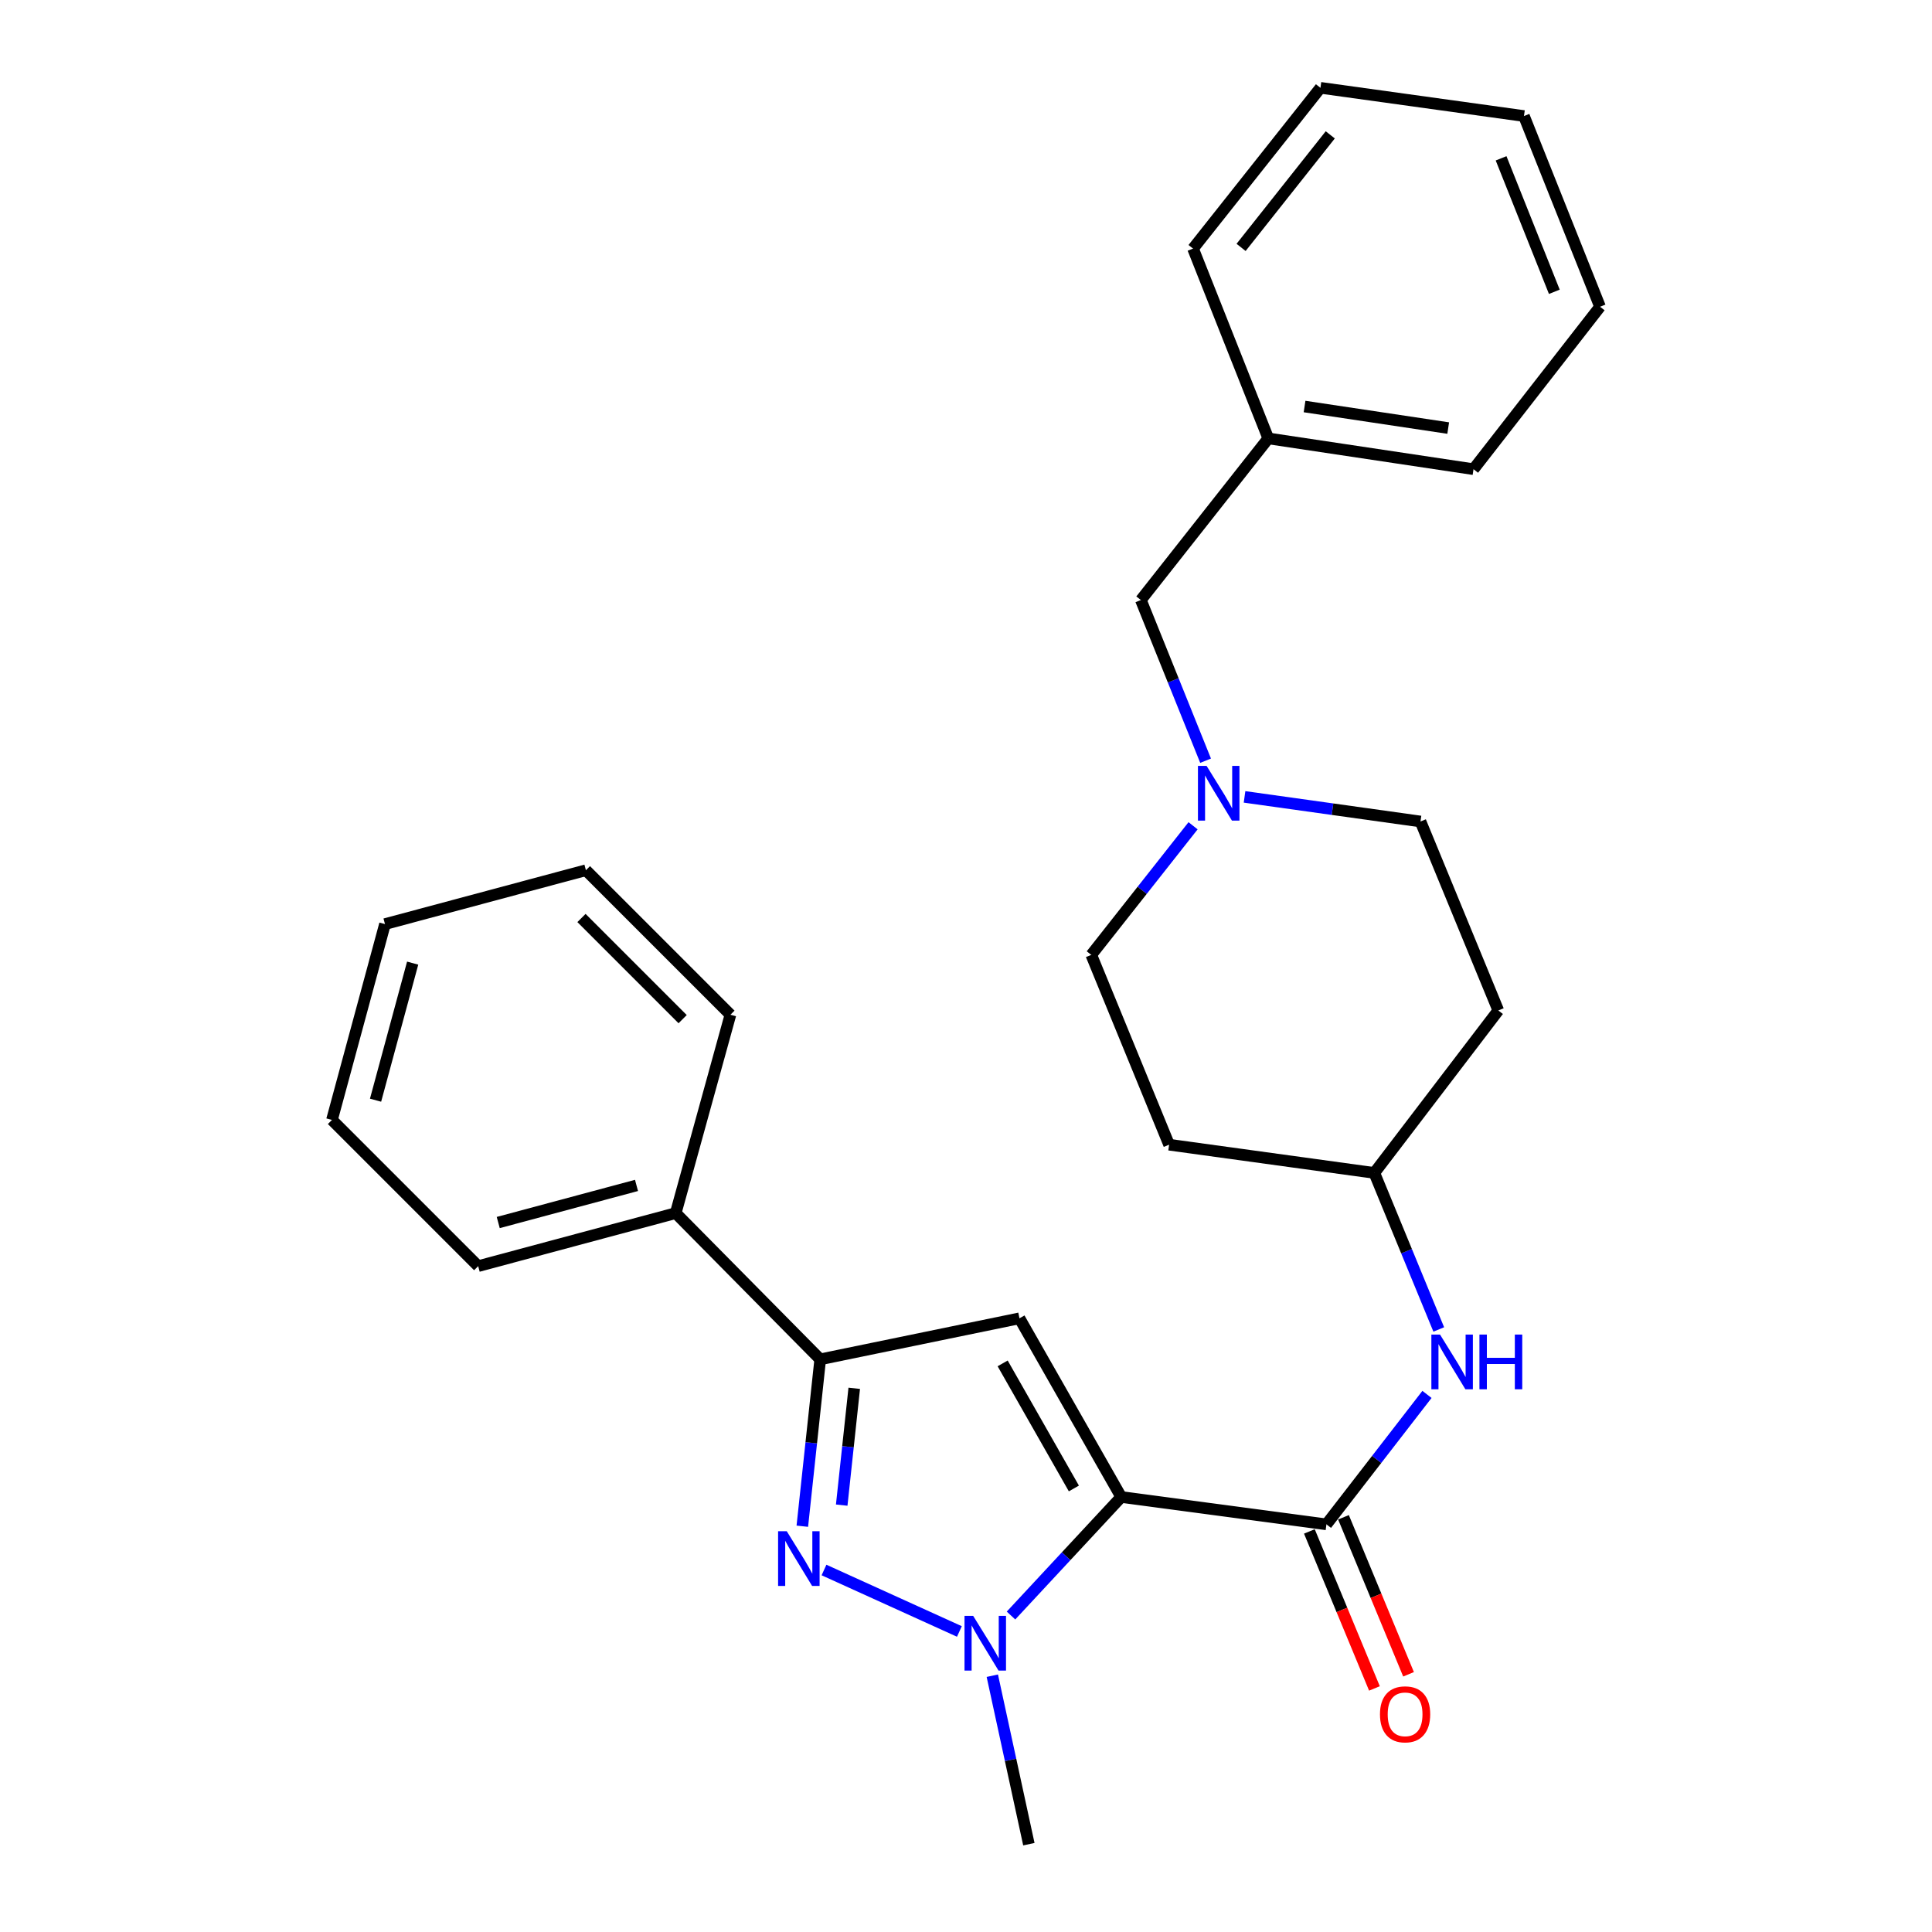 <?xml version='1.0' encoding='iso-8859-1'?>
<svg version='1.1' baseProfile='full'
              xmlns='http://www.w3.org/2000/svg'
                      xmlns:rdkit='http://www.rdkit.org/xml'
                      xmlns:xlink='http://www.w3.org/1999/xlink'
                  xml:space='preserve'
width='1000px' height='1000px' viewBox='0 0 1000 1000'>
<!-- END OF HEADER -->
<rect style='opacity:1.0;fill:#FFFFFF;stroke:none' width='1000' height='1000' x='0' y='0'> </rect>
<path class='bond-0' d='M 580.34,774.842 L 551.816,805.518' style='fill:none;fill-rule:evenodd;stroke:#000000;stroke-width:6px;stroke-linecap:butt;stroke-linejoin:miter;stroke-opacity:1' />
<path class='bond-0' d='M 551.816,805.518 L 523.292,836.193' style='fill:none;fill-rule:evenodd;stroke:#0000FF;stroke-width:6px;stroke-linecap:butt;stroke-linejoin:miter;stroke-opacity:1' />
<path class='bond-1' d='M 580.34,774.842 L 527.675,682.357' style='fill:none;fill-rule:evenodd;stroke:#000000;stroke-width:6px;stroke-linecap:butt;stroke-linejoin:miter;stroke-opacity:1' />
<path class='bond-1' d='M 555.835,770.425 L 518.97,705.686' style='fill:none;fill-rule:evenodd;stroke:#000000;stroke-width:6px;stroke-linecap:butt;stroke-linejoin:miter;stroke-opacity:1' />
<path class='bond-3' d='M 580.34,774.842 L 686.561,789.003' style='fill:none;fill-rule:evenodd;stroke:#000000;stroke-width:6px;stroke-linecap:butt;stroke-linejoin:miter;stroke-opacity:1' />
<path class='bond-2' d='M 496.579,844.444 L 426.503,812.632' style='fill:none;fill-rule:evenodd;stroke:#0000FF;stroke-width:6px;stroke-linecap:butt;stroke-linejoin:miter;stroke-opacity:1' />
<path class='bond-15' d='M 513.618,867.343 L 523.078,910.944' style='fill:none;fill-rule:evenodd;stroke:#0000FF;stroke-width:6px;stroke-linecap:butt;stroke-linejoin:miter;stroke-opacity:1' />
<path class='bond-15' d='M 523.078,910.944 L 532.537,954.545' style='fill:none;fill-rule:evenodd;stroke:#000000;stroke-width:6px;stroke-linecap:butt;stroke-linejoin:miter;stroke-opacity:1' />
<path class='bond-4' d='M 527.675,682.357 L 424.543,703.589' style='fill:none;fill-rule:evenodd;stroke:#000000;stroke-width:6px;stroke-linecap:butt;stroke-linejoin:miter;stroke-opacity:1' />
<path class='bond-27' d='M 415.278,789.968 L 419.911,746.778' style='fill:none;fill-rule:evenodd;stroke:#0000FF;stroke-width:6px;stroke-linecap:butt;stroke-linejoin:miter;stroke-opacity:1' />
<path class='bond-27' d='M 419.911,746.778 L 424.543,703.589' style='fill:none;fill-rule:evenodd;stroke:#000000;stroke-width:6px;stroke-linecap:butt;stroke-linejoin:miter;stroke-opacity:1' />
<path class='bond-27' d='M 435.668,779.049 L 438.91,748.816' style='fill:none;fill-rule:evenodd;stroke:#0000FF;stroke-width:6px;stroke-linecap:butt;stroke-linejoin:miter;stroke-opacity:1' />
<path class='bond-27' d='M 438.91,748.816 L 442.153,718.584' style='fill:none;fill-rule:evenodd;stroke:#000000;stroke-width:6px;stroke-linecap:butt;stroke-linejoin:miter;stroke-opacity:1' />
<path class='bond-5' d='M 686.561,789.003 L 712.582,755.374' style='fill:none;fill-rule:evenodd;stroke:#000000;stroke-width:6px;stroke-linecap:butt;stroke-linejoin:miter;stroke-opacity:1' />
<path class='bond-5' d='M 712.582,755.374 L 738.602,721.744' style='fill:none;fill-rule:evenodd;stroke:#0000FF;stroke-width:6px;stroke-linecap:butt;stroke-linejoin:miter;stroke-opacity:1' />
<path class='bond-7' d='M 677.735,792.661 L 694.573,833.296' style='fill:none;fill-rule:evenodd;stroke:#000000;stroke-width:6px;stroke-linecap:butt;stroke-linejoin:miter;stroke-opacity:1' />
<path class='bond-7' d='M 694.573,833.296 L 711.411,873.931' style='fill:none;fill-rule:evenodd;stroke:#FF0000;stroke-width:6px;stroke-linecap:butt;stroke-linejoin:miter;stroke-opacity:1' />
<path class='bond-7' d='M 695.388,785.346 L 712.226,825.981' style='fill:none;fill-rule:evenodd;stroke:#000000;stroke-width:6px;stroke-linecap:butt;stroke-linejoin:miter;stroke-opacity:1' />
<path class='bond-7' d='M 712.226,825.981 L 729.064,866.616' style='fill:none;fill-rule:evenodd;stroke:#FF0000;stroke-width:6px;stroke-linecap:butt;stroke-linejoin:miter;stroke-opacity:1' />
<path class='bond-8' d='M 424.543,703.589 L 349.745,627.909' style='fill:none;fill-rule:evenodd;stroke:#000000;stroke-width:6px;stroke-linecap:butt;stroke-linejoin:miter;stroke-opacity:1' />
<path class='bond-9' d='M 744.698,688.122 L 728.023,647.612' style='fill:none;fill-rule:evenodd;stroke:#0000FF;stroke-width:6px;stroke-linecap:butt;stroke-linejoin:miter;stroke-opacity:1' />
<path class='bond-9' d='M 728.023,647.612 L 711.349,607.102' style='fill:none;fill-rule:evenodd;stroke:#000000;stroke-width:6px;stroke-linecap:butt;stroke-linejoin:miter;stroke-opacity:1' />
<path class='bond-6' d='M 644.173,412.465 L 689.709,418.833' style='fill:none;fill-rule:evenodd;stroke:#0000FF;stroke-width:6px;stroke-linecap:butt;stroke-linejoin:miter;stroke-opacity:1' />
<path class='bond-6' d='M 689.709,418.833 L 735.245,425.201' style='fill:none;fill-rule:evenodd;stroke:#000000;stroke-width:6px;stroke-linecap:butt;stroke-linejoin:miter;stroke-opacity:1' />
<path class='bond-10' d='M 624.008,393.738 L 607.259,352.155' style='fill:none;fill-rule:evenodd;stroke:#0000FF;stroke-width:6px;stroke-linecap:butt;stroke-linejoin:miter;stroke-opacity:1' />
<path class='bond-10' d='M 607.259,352.155 L 590.51,310.572' style='fill:none;fill-rule:evenodd;stroke:#000000;stroke-width:6px;stroke-linecap:butt;stroke-linejoin:miter;stroke-opacity:1' />
<path class='bond-28' d='M 617.532,427.417 L 591.187,460.832' style='fill:none;fill-rule:evenodd;stroke:#0000FF;stroke-width:6px;stroke-linecap:butt;stroke-linejoin:miter;stroke-opacity:1' />
<path class='bond-28' d='M 591.187,460.832 L 564.841,494.246' style='fill:none;fill-rule:evenodd;stroke:#000000;stroke-width:6px;stroke-linecap:butt;stroke-linejoin:miter;stroke-opacity:1' />
<path class='bond-17' d='M 349.745,627.909 L 247.504,655.351' style='fill:none;fill-rule:evenodd;stroke:#000000;stroke-width:6px;stroke-linecap:butt;stroke-linejoin:miter;stroke-opacity:1' />
<path class='bond-17' d='M 329.455,613.57 L 257.887,632.78' style='fill:none;fill-rule:evenodd;stroke:#000000;stroke-width:6px;stroke-linecap:butt;stroke-linejoin:miter;stroke-opacity:1' />
<path class='bond-18' d='M 349.745,627.909 L 378.067,525.223' style='fill:none;fill-rule:evenodd;stroke:#000000;stroke-width:6px;stroke-linecap:butt;stroke-linejoin:miter;stroke-opacity:1' />
<path class='bond-11' d='M 711.349,607.102 L 605.128,592.495' style='fill:none;fill-rule:evenodd;stroke:#000000;stroke-width:6px;stroke-linecap:butt;stroke-linejoin:miter;stroke-opacity:1' />
<path class='bond-12' d='M 711.349,607.102 L 775.521,523.015' style='fill:none;fill-rule:evenodd;stroke:#000000;stroke-width:6px;stroke-linecap:butt;stroke-linejoin:miter;stroke-opacity:1' />
<path class='bond-16' d='M 590.51,310.572 L 656.466,226.92' style='fill:none;fill-rule:evenodd;stroke:#000000;stroke-width:6px;stroke-linecap:butt;stroke-linejoin:miter;stroke-opacity:1' />
<path class='bond-14' d='M 605.128,592.495 L 564.841,494.246' style='fill:none;fill-rule:evenodd;stroke:#000000;stroke-width:6px;stroke-linecap:butt;stroke-linejoin:miter;stroke-opacity:1' />
<path class='bond-13' d='M 775.521,523.015 L 735.245,425.201' style='fill:none;fill-rule:evenodd;stroke:#000000;stroke-width:6px;stroke-linecap:butt;stroke-linejoin:miter;stroke-opacity:1' />
<path class='bond-19' d='M 656.466,226.92 L 762.687,242.855' style='fill:none;fill-rule:evenodd;stroke:#000000;stroke-width:6px;stroke-linecap:butt;stroke-linejoin:miter;stroke-opacity:1' />
<path class='bond-19' d='M 675.234,210.413 L 749.588,221.567' style='fill:none;fill-rule:evenodd;stroke:#000000;stroke-width:6px;stroke-linecap:butt;stroke-linejoin:miter;stroke-opacity:1' />
<path class='bond-20' d='M 656.466,226.92 L 617.516,128.671' style='fill:none;fill-rule:evenodd;stroke:#000000;stroke-width:6px;stroke-linecap:butt;stroke-linejoin:miter;stroke-opacity:1' />
<path class='bond-22' d='M 247.504,655.351 L 171.825,579.671' style='fill:none;fill-rule:evenodd;stroke:#000000;stroke-width:6px;stroke-linecap:butt;stroke-linejoin:miter;stroke-opacity:1' />
<path class='bond-21' d='M 378.067,525.223 L 303.269,450.424' style='fill:none;fill-rule:evenodd;stroke:#000000;stroke-width:6px;stroke-linecap:butt;stroke-linejoin:miter;stroke-opacity:1' />
<path class='bond-21' d='M 353.336,527.515 L 300.977,475.156' style='fill:none;fill-rule:evenodd;stroke:#000000;stroke-width:6px;stroke-linecap:butt;stroke-linejoin:miter;stroke-opacity:1' />
<path class='bond-24' d='M 762.687,242.855 L 828.175,158.767' style='fill:none;fill-rule:evenodd;stroke:#000000;stroke-width:6px;stroke-linecap:butt;stroke-linejoin:miter;stroke-opacity:1' />
<path class='bond-23' d='M 617.516,128.671 L 683.462,45.455' style='fill:none;fill-rule:evenodd;stroke:#000000;stroke-width:6px;stroke-linecap:butt;stroke-linejoin:miter;stroke-opacity:1' />
<path class='bond-23' d='M 642.384,128.057 L 688.546,69.805' style='fill:none;fill-rule:evenodd;stroke:#000000;stroke-width:6px;stroke-linecap:butt;stroke-linejoin:miter;stroke-opacity:1' />
<path class='bond-25' d='M 303.269,450.424 L 199.266,478.312' style='fill:none;fill-rule:evenodd;stroke:#000000;stroke-width:6px;stroke-linecap:butt;stroke-linejoin:miter;stroke-opacity:1' />
<path class='bond-29' d='M 171.825,579.671 L 199.266,478.312' style='fill:none;fill-rule:evenodd;stroke:#000000;stroke-width:6px;stroke-linecap:butt;stroke-linejoin:miter;stroke-opacity:1' />
<path class='bond-29' d='M 194.385,569.461 L 213.594,498.509' style='fill:none;fill-rule:evenodd;stroke:#000000;stroke-width:6px;stroke-linecap:butt;stroke-linejoin:miter;stroke-opacity:1' />
<path class='bond-26' d='M 683.462,45.455 L 788.802,60.062' style='fill:none;fill-rule:evenodd;stroke:#000000;stroke-width:6px;stroke-linecap:butt;stroke-linejoin:miter;stroke-opacity:1' />
<path class='bond-30' d='M 828.175,158.767 L 788.802,60.062' style='fill:none;fill-rule:evenodd;stroke:#000000;stroke-width:6px;stroke-linecap:butt;stroke-linejoin:miter;stroke-opacity:1' />
<path class='bond-30' d='M 804.521,151.041 L 776.959,81.948' style='fill:none;fill-rule:evenodd;stroke:#000000;stroke-width:6px;stroke-linecap:butt;stroke-linejoin:miter;stroke-opacity:1' />
<path  class='atom-1' d='M 503.708 836.362
L 512.988 851.362
Q 513.908 852.842, 515.388 855.522
Q 516.868 858.202, 516.948 858.362
L 516.948 836.362
L 520.708 836.362
L 520.708 864.682
L 516.828 864.682
L 506.868 848.282
Q 505.708 846.362, 504.468 844.162
Q 503.268 841.962, 502.908 841.282
L 502.908 864.682
L 499.228 864.682
L 499.228 836.362
L 503.708 836.362
' fill='#0000FF'/>
<path  class='atom-3' d='M 407.222 792.561
L 416.502 807.561
Q 417.422 809.041, 418.902 811.721
Q 420.382 814.401, 420.462 814.561
L 420.462 792.561
L 424.222 792.561
L 424.222 820.881
L 420.342 820.881
L 410.382 804.481
Q 409.222 802.561, 407.982 800.361
Q 406.782 798.161, 406.422 797.481
L 406.422 820.881
L 402.742 820.881
L 402.742 792.561
L 407.222 792.561
' fill='#0000FF'/>
<path  class='atom-6' d='M 745.355 690.767
L 754.635 705.767
Q 755.555 707.247, 757.035 709.927
Q 758.515 712.607, 758.595 712.767
L 758.595 690.767
L 762.355 690.767
L 762.355 719.087
L 758.475 719.087
L 748.515 702.687
Q 747.355 700.767, 746.115 698.567
Q 744.915 696.367, 744.555 695.687
L 744.555 719.087
L 740.875 719.087
L 740.875 690.767
L 745.355 690.767
' fill='#0000FF'/>
<path  class='atom-6' d='M 765.755 690.767
L 769.595 690.767
L 769.595 702.807
L 784.075 702.807
L 784.075 690.767
L 787.915 690.767
L 787.915 719.087
L 784.075 719.087
L 784.075 706.007
L 769.595 706.007
L 769.595 719.087
L 765.755 719.087
L 765.755 690.767
' fill='#0000FF'/>
<path  class='atom-7' d='M 624.537 396.434
L 633.817 411.434
Q 634.737 412.914, 636.217 415.594
Q 637.697 418.274, 637.777 418.434
L 637.777 396.434
L 641.537 396.434
L 641.537 424.754
L 637.657 424.754
L 627.697 408.354
Q 626.537 406.434, 625.297 404.234
Q 624.097 402.034, 623.737 401.354
L 623.737 424.754
L 620.057 424.754
L 620.057 396.434
L 624.537 396.434
' fill='#0000FF'/>
<path  class='atom-8' d='M 714.273 887.332
Q 714.273 880.532, 717.633 876.732
Q 720.993 872.932, 727.273 872.932
Q 733.553 872.932, 736.913 876.732
Q 740.273 880.532, 740.273 887.332
Q 740.273 894.212, 736.873 898.132
Q 733.473 902.012, 727.273 902.012
Q 721.033 902.012, 717.633 898.132
Q 714.273 894.252, 714.273 887.332
M 727.273 898.812
Q 731.593 898.812, 733.913 895.932
Q 736.273 893.012, 736.273 887.332
Q 736.273 881.772, 733.913 878.972
Q 731.593 876.132, 727.273 876.132
Q 722.953 876.132, 720.593 878.932
Q 718.273 881.732, 718.273 887.332
Q 718.273 893.052, 720.593 895.932
Q 722.953 898.812, 727.273 898.812
' fill='#FF0000'/>
</svg>
